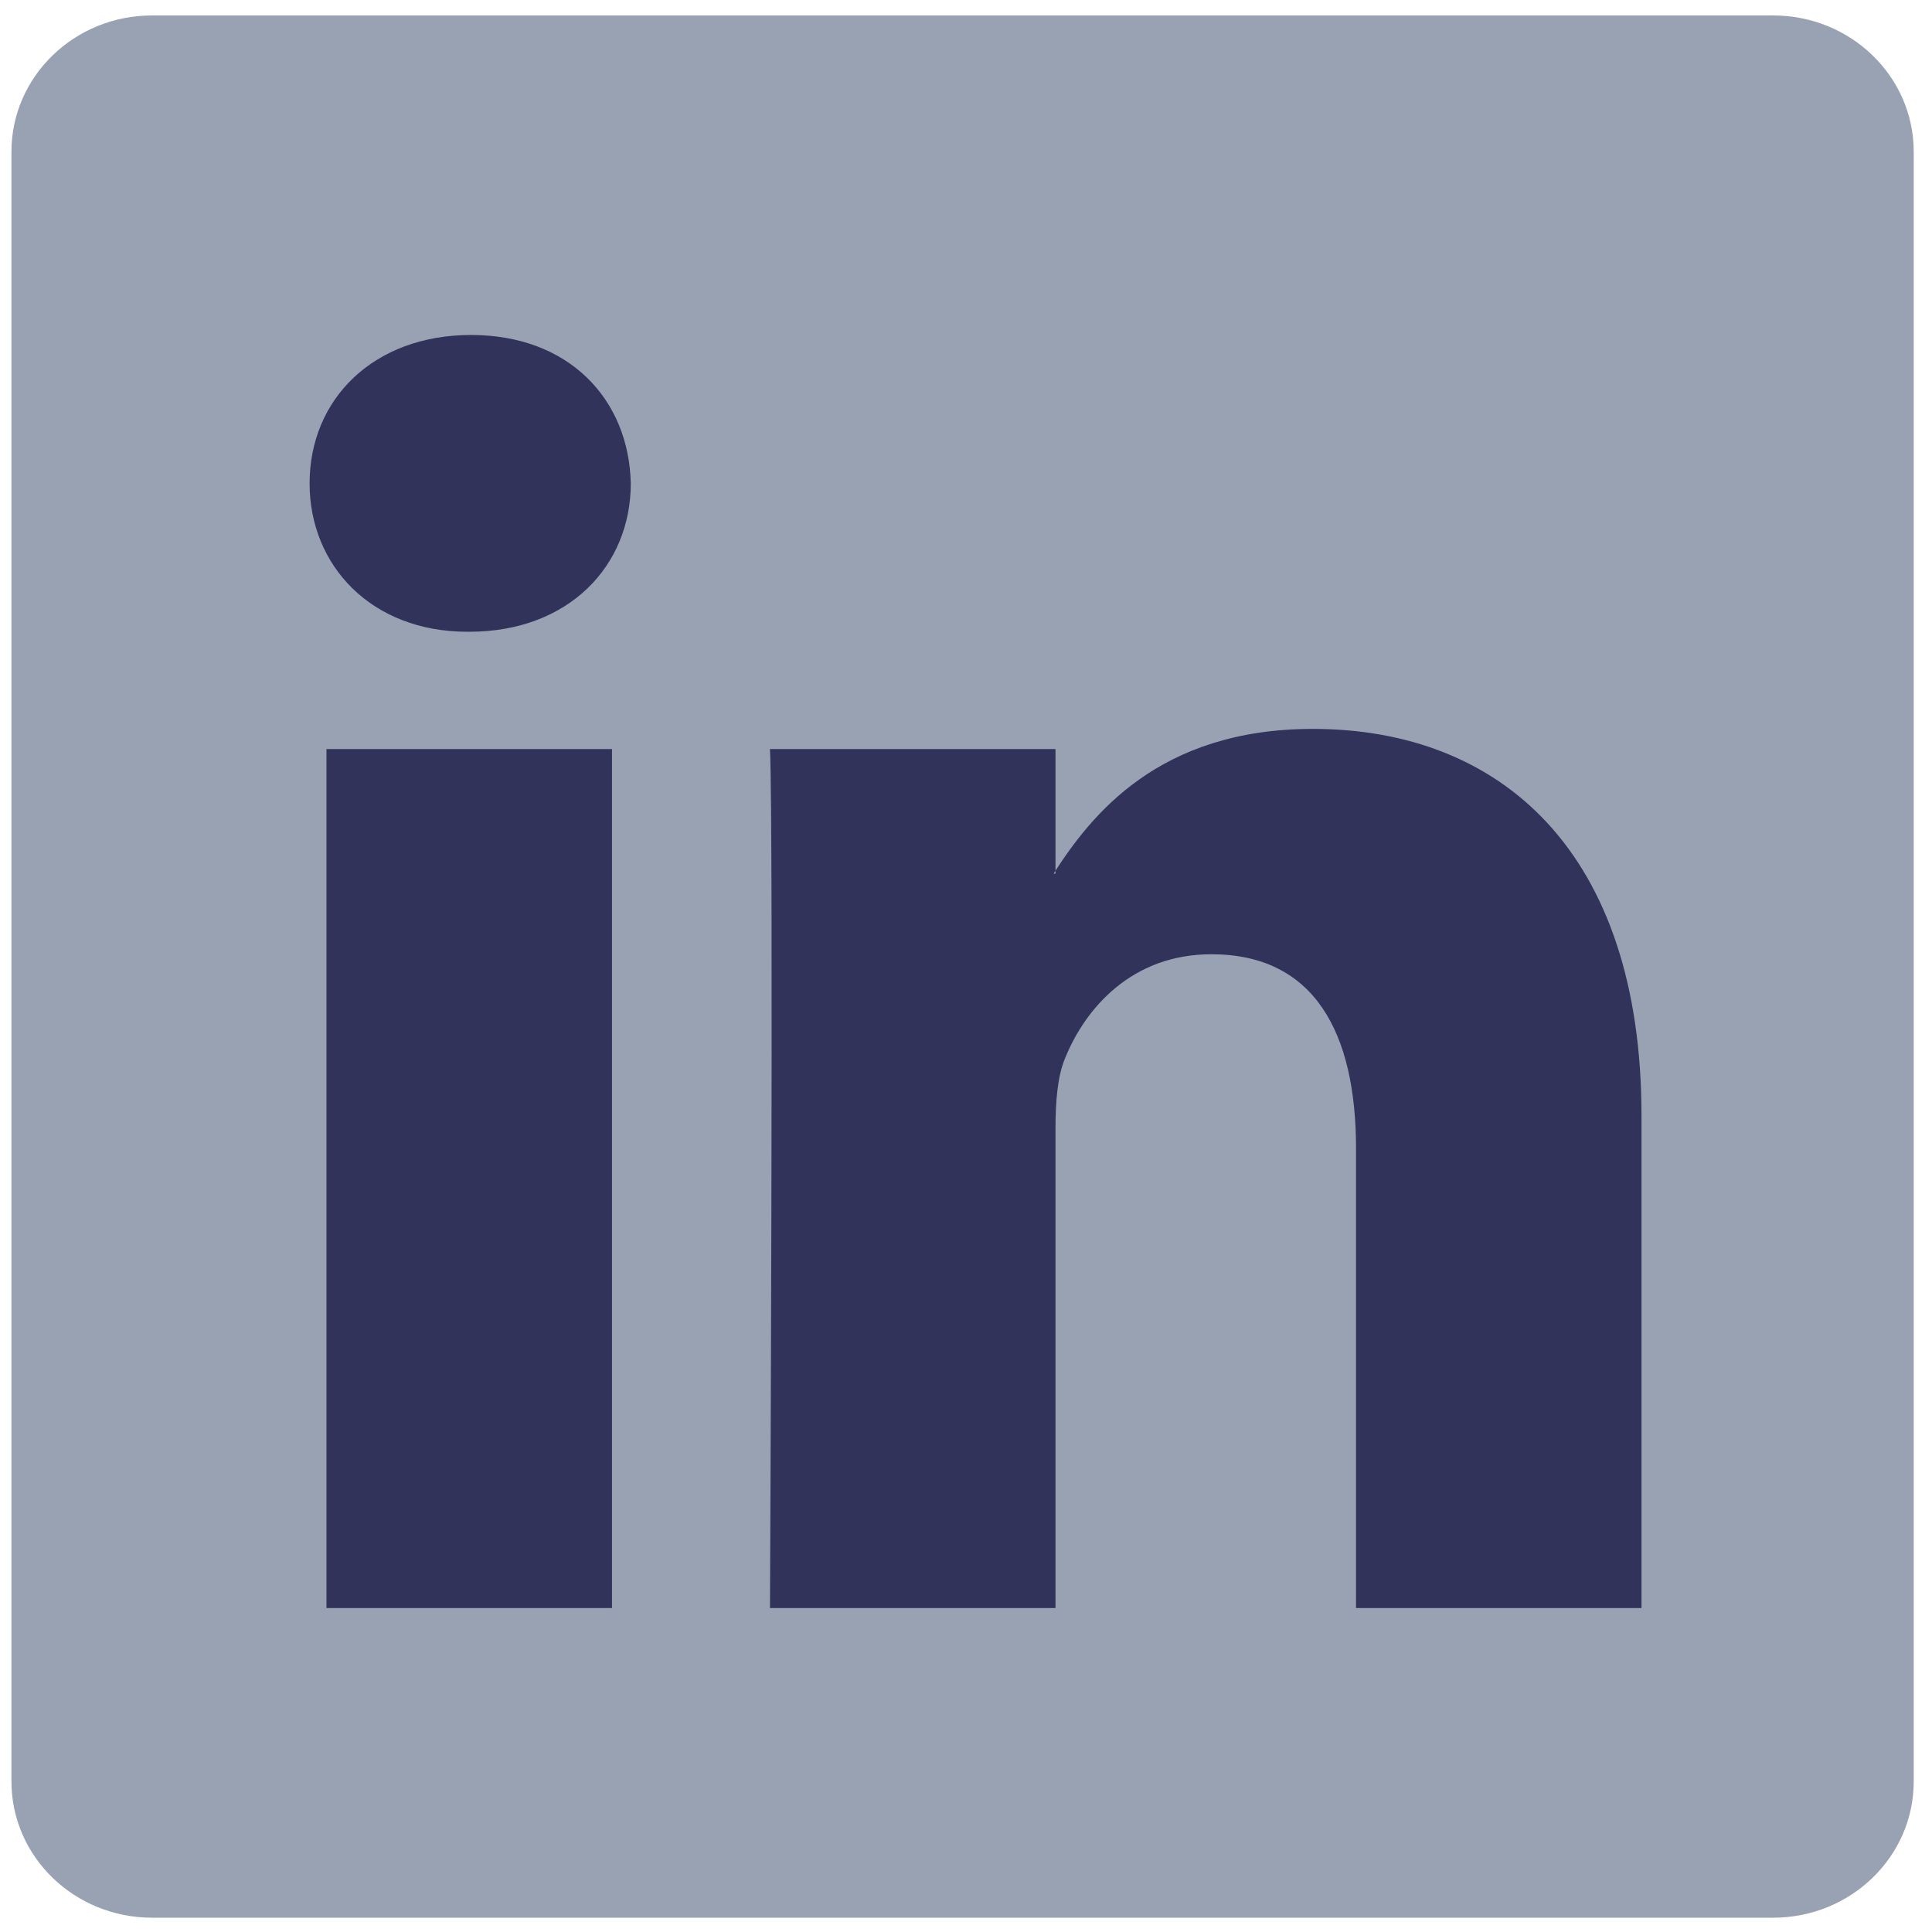 <svg width="65" height="65" viewBox="0 0 65 65" fill="none" xmlns="http://www.w3.org/2000/svg">
<path d="M0.385 5.104C0.385 2.573 2.503 0.52 5.115 0.52H59.656C62.268 0.52 64.385 2.573 64.385 5.104V59.935C64.385 62.467 62.268 64.519 59.656 64.519H5.115C2.503 64.519 0.385 62.467 0.385 59.935L0.385 5.104Z" fill="#98A2B3"/>
<path fill-rule="evenodd" clip-rule="evenodd" d="M20.59 54.101V25.201H10.984V54.101H20.59ZM15.787 21.255C19.137 21.255 21.222 19.036 21.222 16.263C21.159 13.427 19.137 11.27 15.851 11.27C12.565 11.27 10.416 13.427 10.416 16.263C10.416 19.036 12.501 21.255 15.725 21.255H15.787Z" fill="#32335A"/>
<path fill-rule="evenodd" clip-rule="evenodd" d="M25.905 54.101H35.511V37.962C35.511 37.098 35.573 36.235 35.827 35.618C36.521 33.892 38.102 32.105 40.755 32.105C44.231 32.105 45.622 34.755 45.622 38.64V54.101H55.226V37.53C55.226 28.653 50.487 24.523 44.168 24.523C38.986 24.523 36.711 27.419 35.447 29.392H35.511V25.201H25.905C26.032 27.913 25.905 54.101 25.905 54.101Z" fill="#32335A"/>
</svg>
